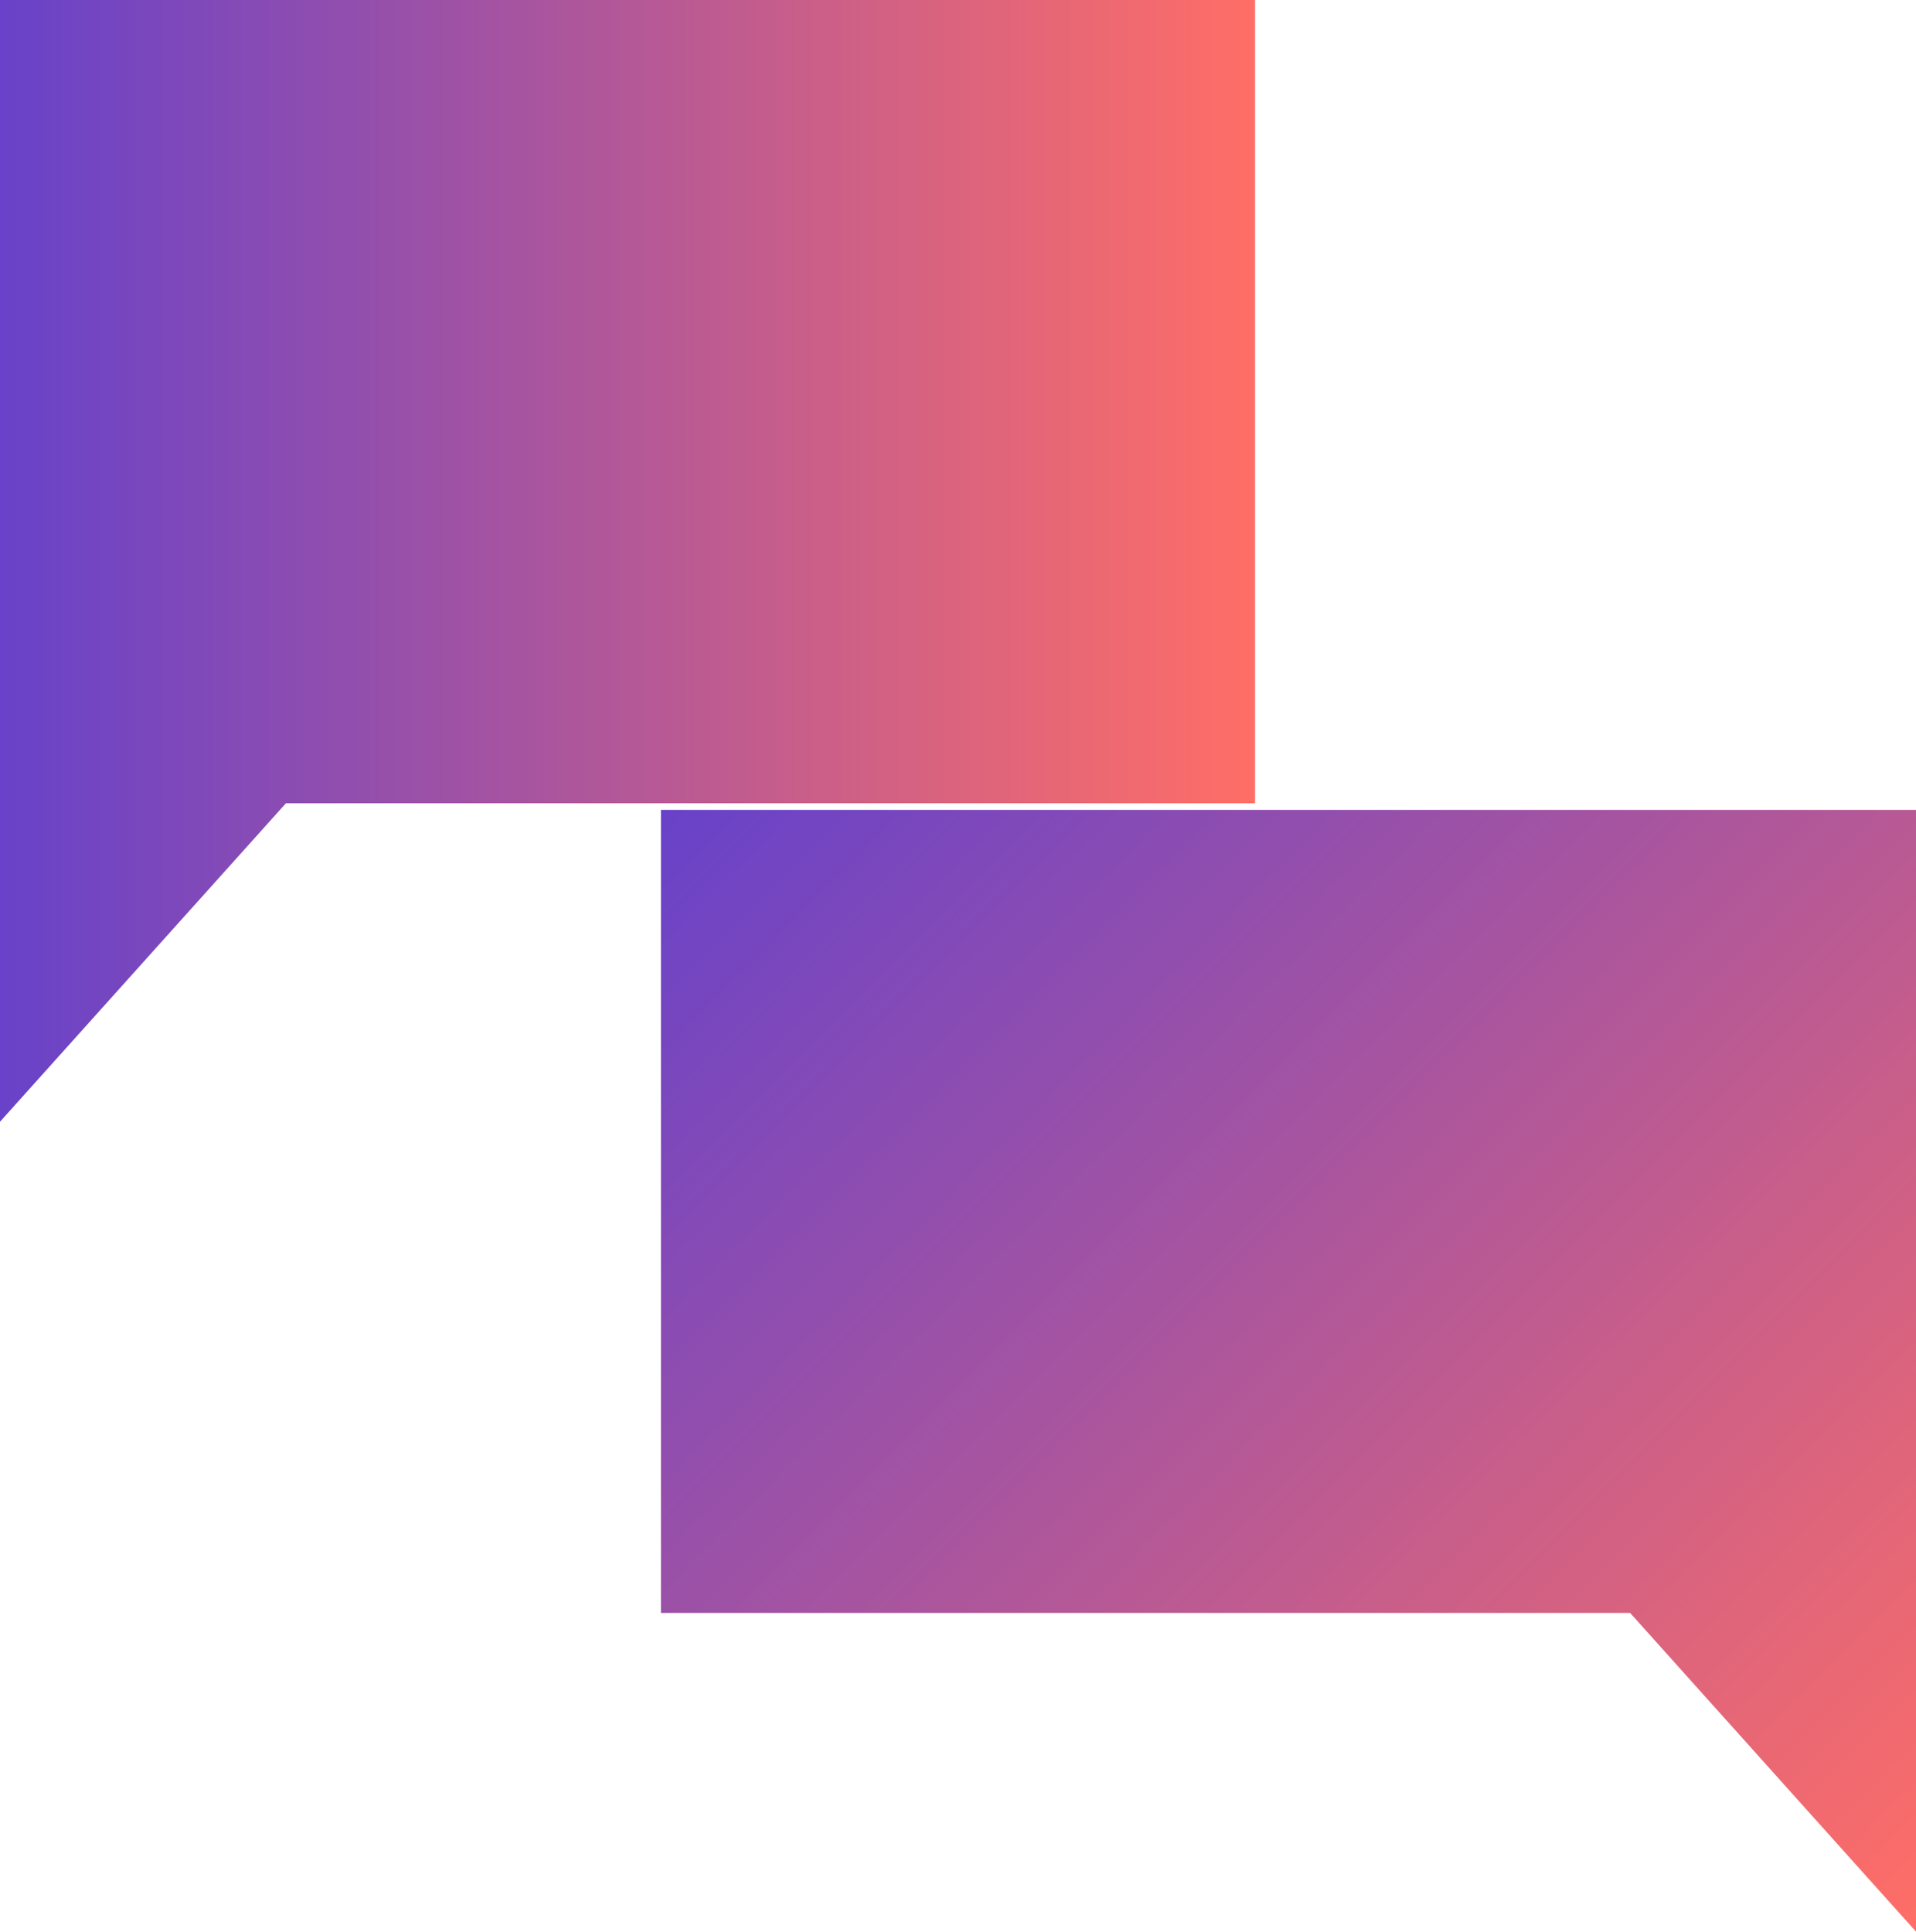 <svg id="Layer_1" data-name="Layer 1" xmlns="http://www.w3.org/2000/svg" xmlns:xlink="http://www.w3.org/1999/xlink" viewBox="0 0 69.43 70"><defs><linearGradient id="linear-gradient" y1="20.33" x2="45.48" y2="20.33" gradientUnits="userSpaceOnUse"><stop offset="0" stop-color="#6842c9"/><stop offset="1" stop-color="#ff6e66"/></linearGradient><linearGradient id="linear-gradient-2" x1="28.05" y1="25.25" x2="71.11" y2="68.32" xlink:href="#linear-gradient"/></defs><title>resource-page-icons</title><polygon points="0 0 0 40.65 10.36 29.11 45.48 29.11 45.48 0 0 0" style="fill:url(#linear-gradient)"/><polygon points="23.95 29.35 23.95 58.45 59.07 58.45 69.43 70 69.43 45.19 69.43 29.35 23.95 29.35" style="fill:url(#linear-gradient-2)"/></svg>